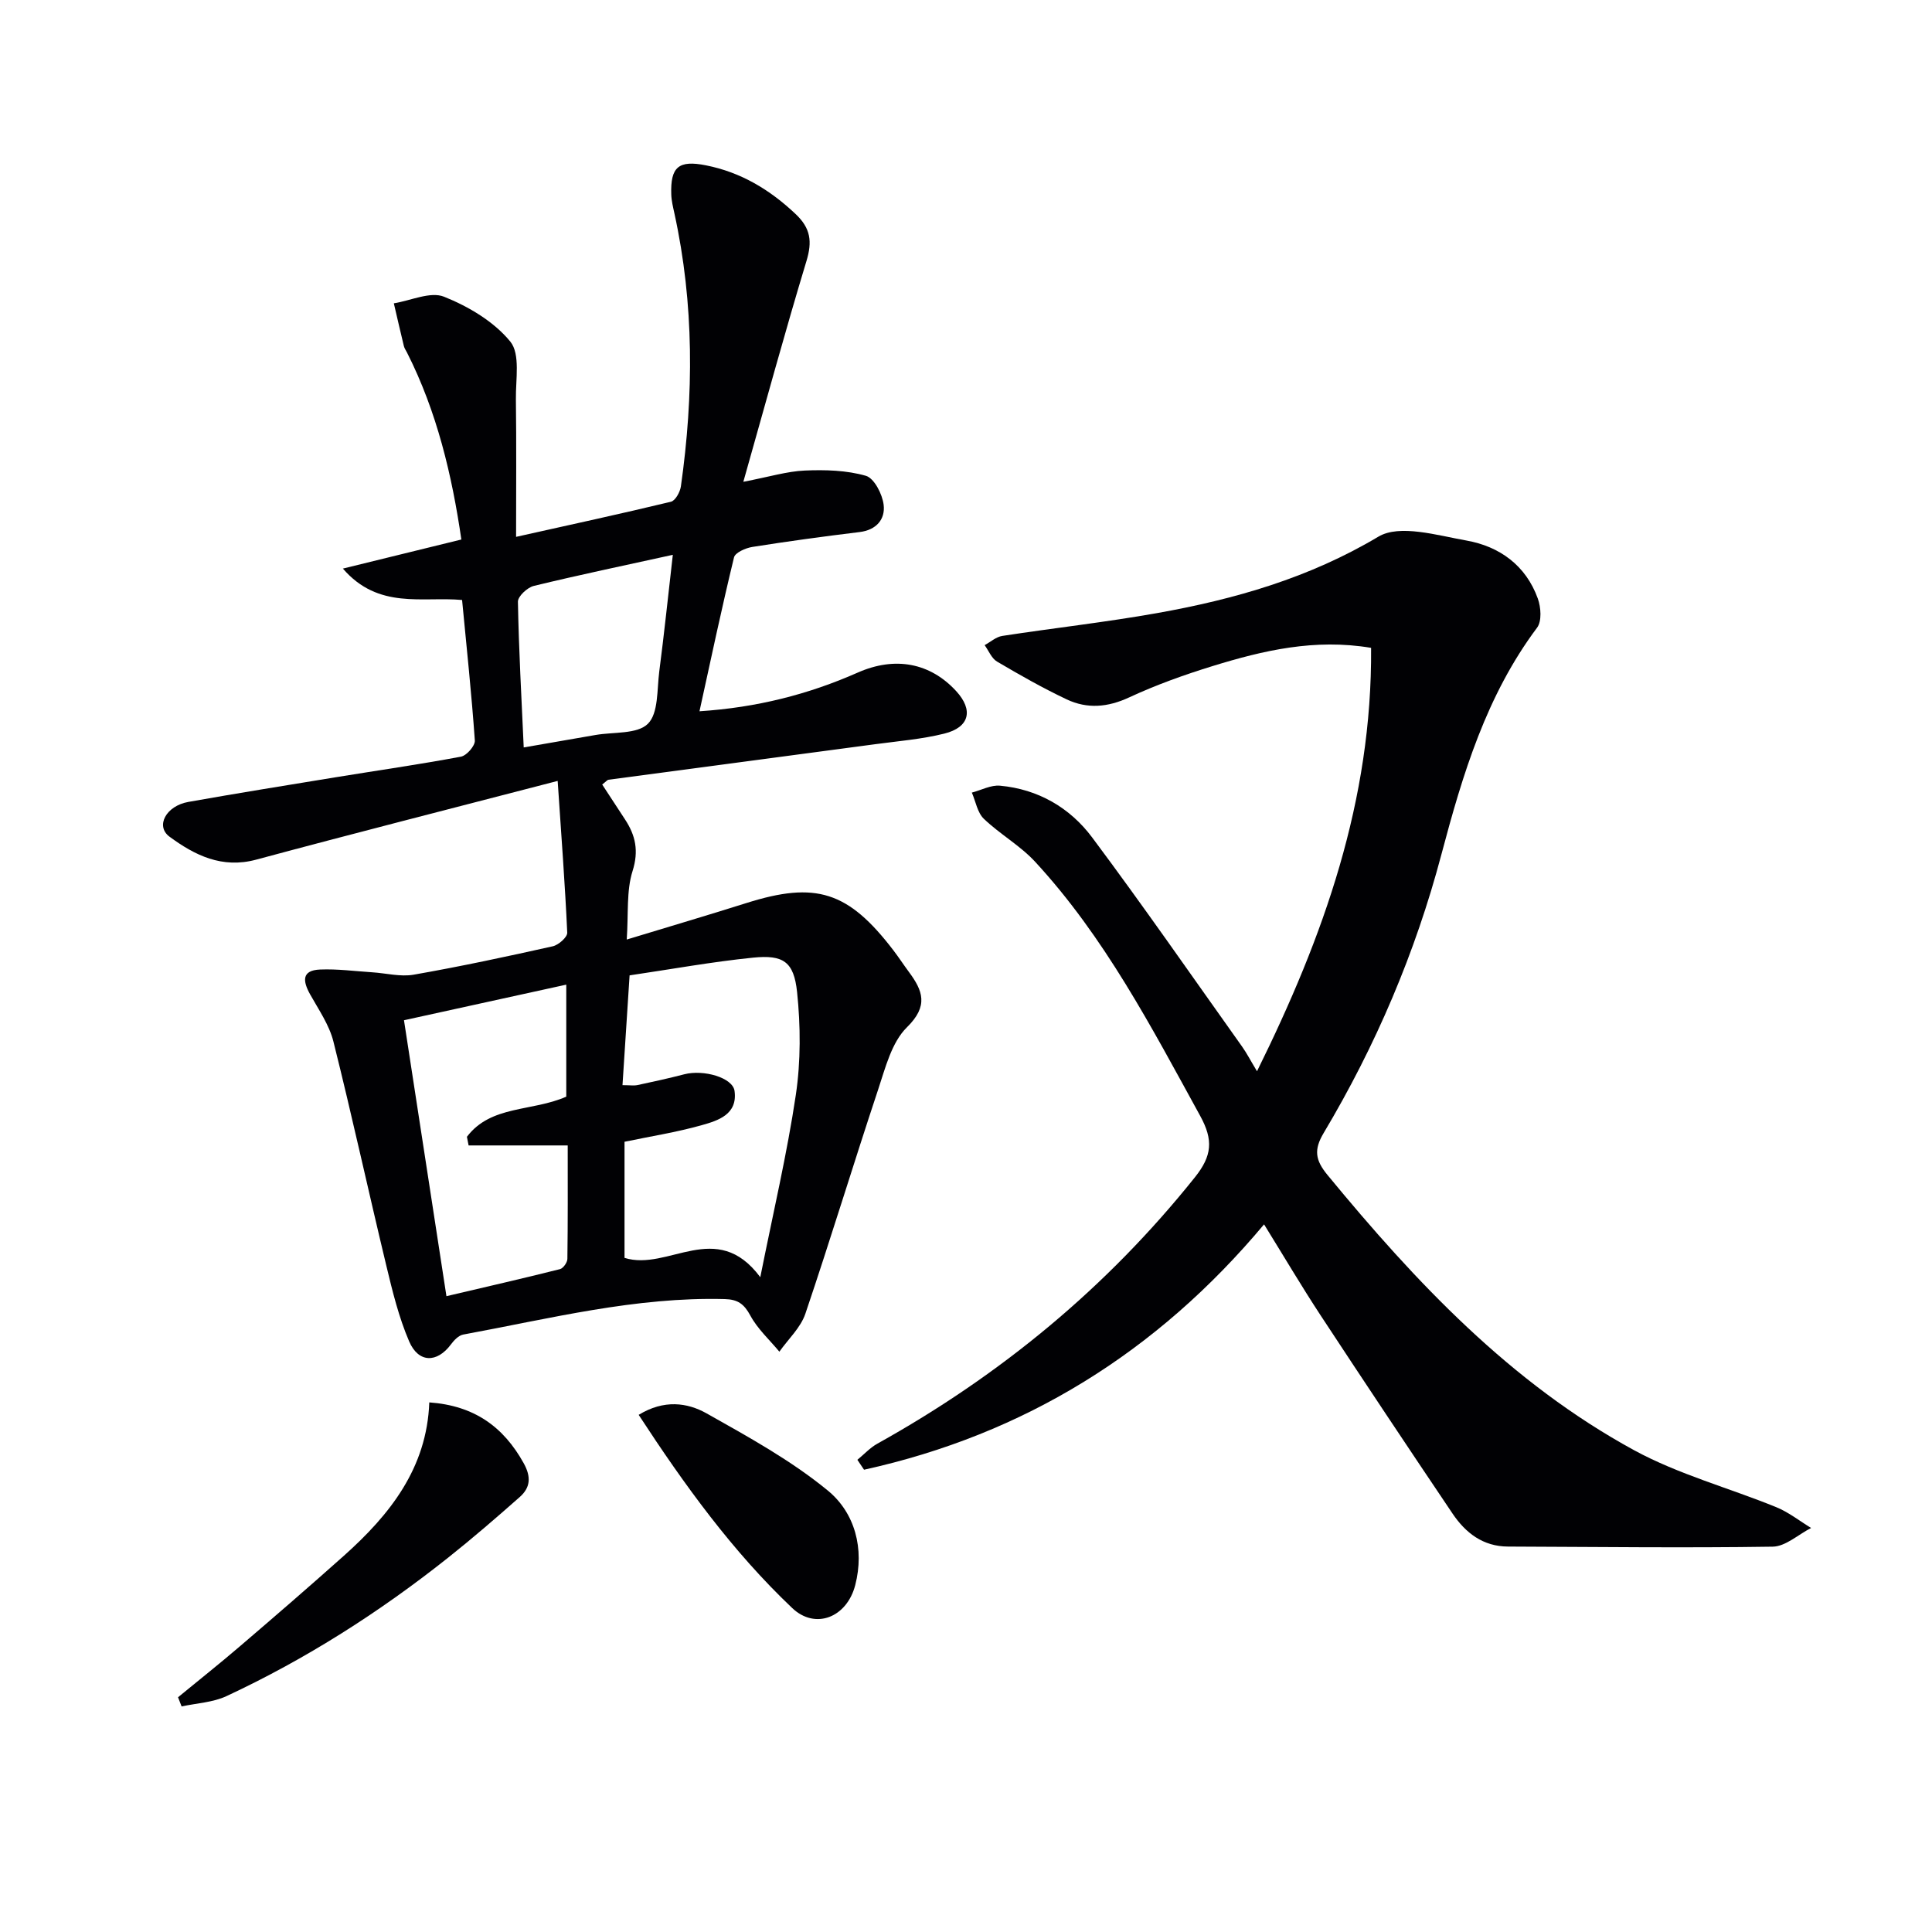 <svg enable-background="new 0 0 400 400" viewBox="0 0 400 400" xmlns="http://www.w3.org/2000/svg"><g fill="#010104"><path d="m115.46 161.68c-22.05 5.73-42.27 10.87-62.42 16.3-7.08 1.91-12.72-.91-17.94-4.75-2.97-2.19-.73-6.38 3.89-7.2 10.12-1.8 20.27-3.43 30.41-5.09 8.68-1.42 17.39-2.66 26.03-4.28 1.18-.22 2.95-2.25 2.88-3.34-.67-9.59-1.69-19.15-2.64-29.1-8.24-.75-17.3 2.04-24.68-6.5 8.62-2.12 16.42-4.03 24.53-6.02-1.94-13.29-5.04-26.43-11.25-38.7-.23-.45-.53-.87-.65-1.34-.72-2.95-1.39-5.91-2.08-8.86 3.51-.56 7.56-2.5 10.39-1.37 5.08 2.03 10.34 5.15 13.72 9.29 2.11 2.58 1.1 7.87 1.16 11.94.12 9.25.04 18.5.04 28.49 11.19-2.5 21.65-4.76 32.06-7.27.91-.22 1.89-2 2.06-3.17 2.68-18.91 2.76-37.77-1.34-56.53-.28-1.29-.61-2.6-.65-3.9-.2-5.74 1.53-7.17 7.17-6.05 7.24 1.43 13.23 5.03 18.58 10.09 3.12 2.95 3.46 5.69 2.24 9.72-4.45 14.69-8.48 29.51-13.07 45.71 5.39-1.03 9.04-2.17 12.73-2.33 4.22-.18 8.64-.06 12.64 1.09 1.73.5 3.42 3.81 3.68 6.01.36 2.98-1.5 5.22-5 5.64-7.42.9-14.82 1.91-22.2 3.08-1.38.22-3.54 1.17-3.78 2.16-2.53 10.41-4.75 20.91-7.15 31.86 11.87-.77 22.53-3.49 32.77-8.01 7.72-3.41 14.99-2.03 20.38 3.84 3.59 3.91 2.79 7.48-2.44 8.79-4.65 1.16-9.49 1.55-14.26 2.19-18.43 2.47-36.86 4.9-55.28 7.37-.28.04-.51.37-1.31.99 1.55 2.37 3.13 4.79 4.71 7.2 2.19 3.33 2.9 6.52 1.57 10.73-1.29 4.09-.83 8.74-1.2 14.16 8.99-2.73 16.9-5.07 24.76-7.55 14.39-4.55 21.09-2.44 30.43 9.76 1.11 1.45 2.11 2.99 3.2 4.46 2.91 3.92 4.14 7.06-.37 11.49-3.18 3.12-4.47 8.4-5.98 12.93-5.13 15.43-9.85 31-15.06 46.39-.98 2.89-3.54 5.25-5.38 7.85-2.05-2.47-4.52-4.71-6.01-7.48-1.29-2.39-2.59-3.34-5.29-3.41-18.47-.49-36.24 4.05-54.17 7.35-.95.18-1.91 1.19-2.54 2.05-2.86 3.84-6.7 3.87-8.64-.64-2.14-4.98-3.45-10.35-4.72-15.65-3.72-15.46-7.1-31.01-10.96-46.43-.86-3.44-3.05-6.59-4.82-9.76-1.53-2.74-1.8-4.99 2.06-5.15 3.57-.15 7.17.34 10.76.57 2.88.18 5.86.98 8.61.5 9.65-1.69 19.24-3.74 28.8-5.88 1.2-.27 3.04-1.89 3-2.82-.45-9.89-1.2-19.76-1.98-31.42zm41.95 102.75c2.68-13.44 5.54-25.52 7.36-37.76 1.03-6.96.99-14.23.26-21.25-.66-6.33-2.86-7.78-9.11-7.15-8.51.86-16.95 2.4-25.57 3.67-.52 8.07-.99 15.27-1.47 22.73 1.52 0 2.35.14 3.12-.02 3.24-.69 6.47-1.4 9.67-2.23 4-1.04 10.04.69 10.41 3.45.66 4.86-3.39 6.13-6.81 7.09-5.21 1.47-10.6 2.31-15.97 3.43v24.04c9.06 2.84 19.01-8.23 28.11 4zm-40.17-37.38c0-7.54 0-15.1 0-23.19-11.36 2.49-22.28 4.89-33.6 7.37 2.96 19.24 5.83 37.89 8.79 57.13 8.12-1.91 15.84-3.67 23.51-5.6.67-.17 1.52-1.38 1.53-2.12.11-7.6.07-15.21.07-23.49-7.28 0-13.9 0-20.52 0-.12-.6-.23-1.19-.35-1.79 4.97-6.58 13.49-5.18 20.57-8.31zm22.06-112.18c-10.14 2.23-19.5 4.18-28.79 6.44-1.33.32-3.3 2.16-3.28 3.27.18 9.9.73 19.8 1.2 30.17 5.22-.91 10.05-1.74 14.87-2.58 3.73-.65 8.63-.13 10.84-2.32 2.2-2.18 1.87-7.06 2.35-10.8 1.02-7.84 1.84-15.7 2.81-24.18z"/><path d="m283.87 134.13c-11.68-1.96-22.33.54-32.81 3.77-5.87 1.81-11.7 3.9-17.26 6.48-4.44 2.07-8.69 2.43-12.95.42-4.94-2.34-9.72-5.05-14.43-7.83-1.13-.67-1.72-2.24-2.56-3.4 1.22-.66 2.37-1.72 3.66-1.91 10.66-1.64 21.4-2.83 32.02-4.72 16.07-2.86 31.48-7.27 45.84-15.83 4.4-2.62 12.17-.27 18.23.8 6.85 1.22 12.31 5.15 14.78 12.02.65 1.8.85 4.68-.15 6.02-10.51 14.04-15.4 30.31-19.81 46.94-5.38 20.33-13.59 39.59-24.37 57.67-2.08 3.48-1.75 5.62.76 8.68 18.3 22.23 37.93 43.07 63.5 57.01 9.22 5.02 19.65 7.8 29.45 11.8 2.56 1.05 4.81 2.84 7.2 4.3-2.65 1.35-5.28 3.83-7.95 3.87-18.27.28-36.54.04-54.81-.02-5.17-.02-8.78-2.83-11.47-6.82-9.2-13.66-18.33-27.36-27.37-41.12-3.91-5.96-7.54-12.11-11.66-18.77-22.2 26.52-49.7 43.5-82.82 50.8-.46-.68-.92-1.36-1.38-2.05 1.38-1.13 2.62-2.5 4.15-3.35 25.47-14.17 47.51-32.34 65.75-55.17 3.52-4.41 3.84-7.67 1.07-12.7-10.1-18.39-19.78-37.01-34.14-52.57-3.11-3.38-7.31-5.73-10.65-8.93-1.33-1.28-1.68-3.58-2.48-5.42 1.95-.51 3.95-1.61 5.84-1.43 7.86.72 14.45 4.54 19.05 10.69 10.64 14.24 20.76 28.86 31.07 43.34.94 1.32 1.69 2.79 3.08 5.09 13.84-27.99 23.85-56.05 23.62-87.66z"/><path d="m36.86 351.4c4.3-3.54 8.67-7 12.9-10.63 7.2-6.16 14.37-12.36 21.44-18.67 9.51-8.5 17.18-18.12 17.68-31.75 9.32.67 15.36 5.05 19.55 12.6 1.58 2.85 1.38 5.05-.83 7-4.83 4.27-9.72 8.49-14.76 12.5-14.23 11.31-29.48 21.04-45.96 28.72-2.81 1.31-6.17 1.45-9.28 2.13-.25-.62-.49-1.26-.74-1.9z"/><path d="m132.23 292.93c5.23-3.2 10.05-2.56 14.07-.3 8.65 4.87 17.49 9.73 25.11 15.99 5.6 4.61 7.59 12.04 5.66 19.55-1.73 6.71-8.26 9.3-13.04 4.77-12.34-11.7-22.27-25.41-31.8-40.01z"/></g></svg>
